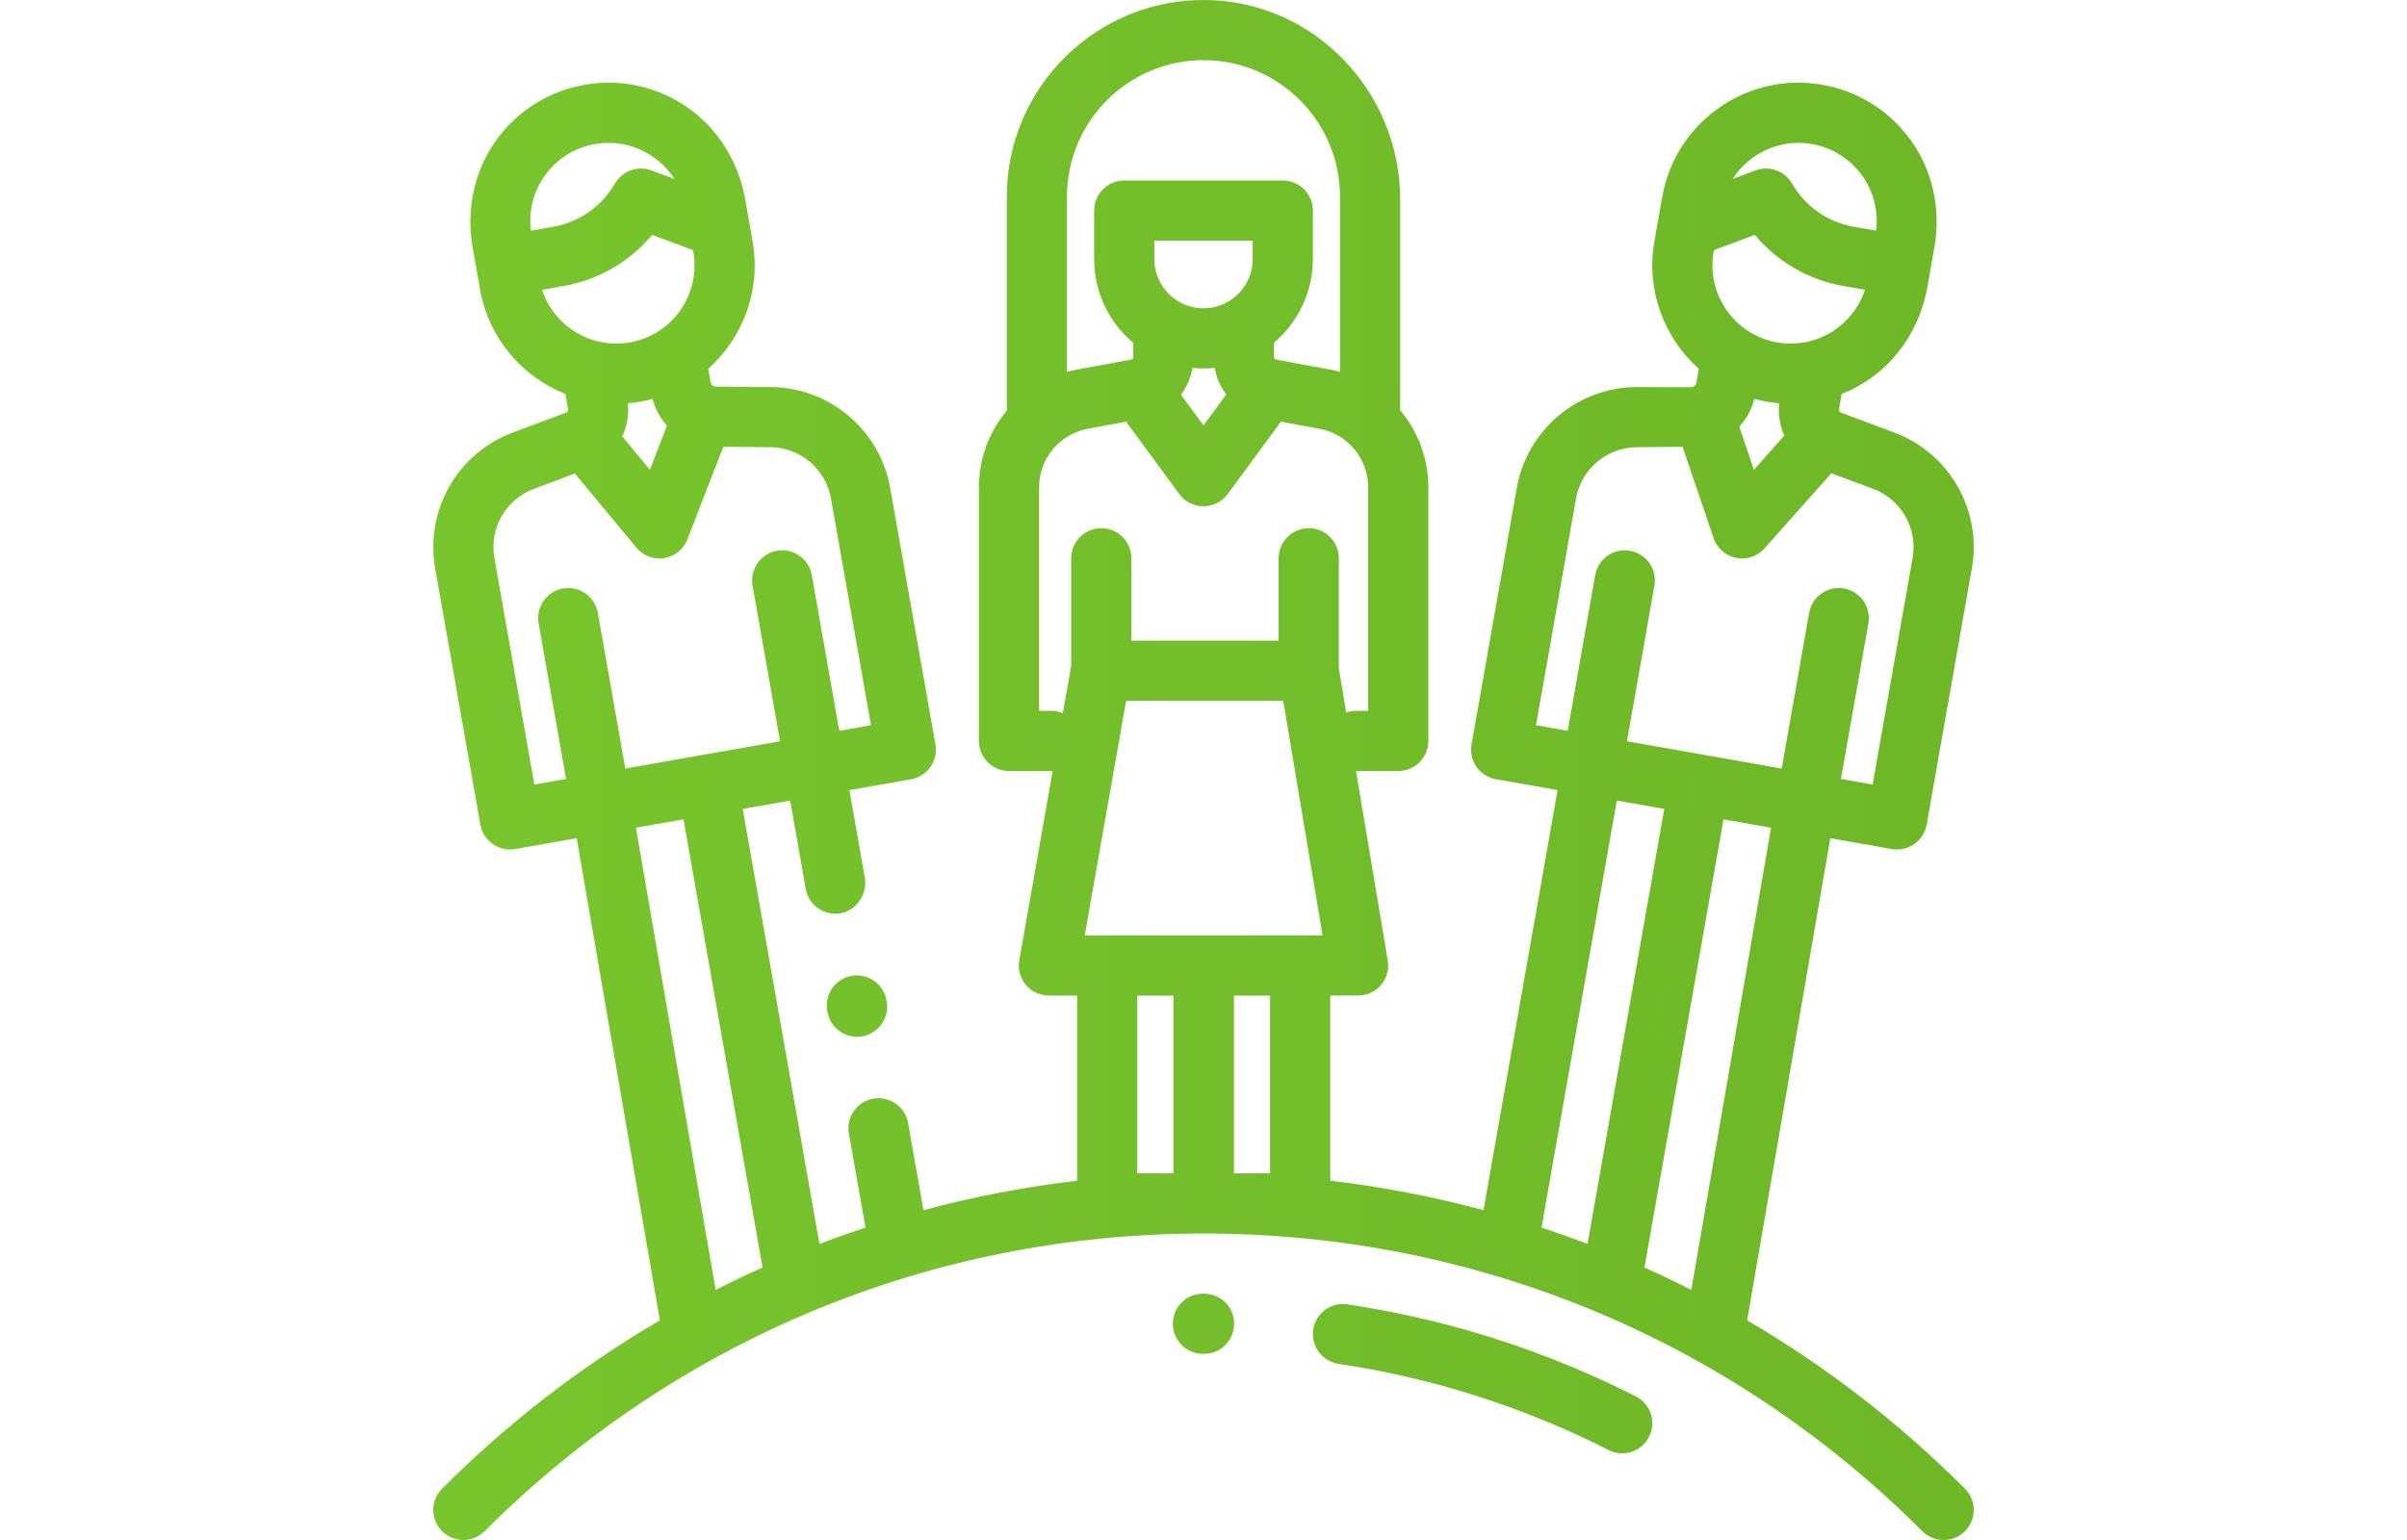 <?xml version="1.0"?>
<svg xmlns="http://www.w3.org/2000/svg" xmlns:xlink="http://www.w3.org/1999/xlink" version="1.1" id="Capa_1" x="0px" y="0px" viewBox="-144 0 800 512" style="enable-background:new 0 0 800 800;" xml:space="preserve" width="600" height="384">
	<linearGradient id="class1" gradientUnits="userSpaceOnUse">
		<stop offset="0" stop-color="#78c52d"/>
		<stop offset="1" stop-color="#68af24"/>
    </linearGradient>
	<g>
		<path fill="url(#class1)" d="M150.705,332.944l-0.071-0.402c-0.963-5.438-6.157-9.066-11.591-8.102c-5.438,0.964-9.065,6.153-8.102,11.592l0.071,0.402    c0.859,4.848,5.077,8.257,9.835,8.257c0.579,0,1.167-0.051,1.756-0.155C148.041,343.572,151.668,338.383,150.705,332.944z"/>
		<path fill="url(#class1)" d="M436.687,438.963l27.643-160.296l20.439,3.604c0.578,0.103,1.158,0.152,1.737,0.152c2.038,0,4.043-0.623,5.736-1.809    c2.172-1.521,3.652-3.843,4.112-6.455l15.025-85.211c3.405-19.308-7.454-38.297-25.821-45.155l-17.675-6.6    c-0.115-0.043-0.218-0.106-0.308-0.182c-0.004-0.003-0.007-0.005-0.011-0.007c-0.275-0.237-0.417-0.607-0.351-0.982l0.884-5.013    c3.415-1.359,6.691-3.138,9.763-5.327c10.034-7.15,16.607-18.19,18.747-30.323l1.561-8.85c0-0.003,0.001-0.007,0.001-0.01    l0.746-4.232c2.187-12.401-0.425-25.285-7.748-35.529c-7.816-10.934-19.8-17.833-33.399-19.07    c-9.427-0.858-18.959,1.27-27.128,6.052c-11.879,6.953-19.832,18.423-22.189,31.792l-0.885,5.019c0,0.001,0,0.002,0,0.002    l-1.712,9.708c-2.87,16.279,3.245,32.098,14.763,42.364l-0.779,4.56c-0.156,0.911-0.947,1.576-1.871,1.573l-18.144-0.06    c-19.606,0.162-36.304,14.292-39.709,33.601l-15.024,85.208c-0.959,5.439,2.672,10.625,8.111,11.584l20.483,3.612l-24.624,139.65    c-16.712-4.494-33.712-7.754-50.934-9.773v-61.564h9.072c1.654,0,3.309-0.335,4.771-1.107c3.996-2.11,5.963-6.396,5.269-10.544    l-10.549-63.015h14.052c5.523,0,10-4.477,10-10V162.07c0-9.715-3.509-18.728-9.416-25.72c0.028-0.305,0.047-0.613,0.047-0.926    V66.366c0-35.875-28.487-65.811-64.358-66.358c-36.51-0.557-66.389,28.981-66.389,65.366v70.051c0,0.346,0.018,0.688,0.052,1.025    c-5.856,6.979-9.33,15.953-9.33,25.621v84.263c0,5.523,4.477,10,10,10h14.065c0.154,0,0.303-0.016,0.455-0.023l-11.094,62.954    c-0.684,3.879,0.966,7.895,4.44,10.154c1.679,1.091,3.679,1.582,5.682,1.582h9.103v61.55c-17.265,2.018-34.308,5.281-51.061,9.786    l-5.105-28.953c-0.959-5.438-6.142-9.068-11.584-8.111c-5.439,0.959-9.071,6.146-8.112,11.584l5.513,31.268    c-5.127,1.694-10.225,3.5-15.289,5.431l-25.5-144.618l15.757-2.778l5.178,29.366c0.855,4.852,5.075,8.266,9.836,8.266    c0.559,0,1.127-0.048,1.697-0.145c5.452-0.933,9.057-6.525,8.096-11.972l-5.111-28.987l20.484-3.612    c5.439-0.959,9.07-6.145,8.111-11.584l-15.024-85.21c-3.405-19.309-20.103-33.439-39.709-33.601l-18.266-0.151    c-0.861-0.007-1.595-0.628-1.744-1.476l-0.784-4.446c11.519-10.266,17.633-26.085,14.763-42.365l-1.712-9.707c0,0,0-0.001,0-0.002    l-0.744-4.221c-2.153-12.219-8.832-23.302-18.981-30.439C74.63,28.786,62.392,26.06,50.26,28.199    c-12.129,2.139-22.695,8.883-29.743,18.988c-7.098,10.177-9.584,22.876-7.43,35.095l0.744,4.219c0,0.003,0.001,0.006,0.001,0.01    l1.712,9.707c2.87,16.276,14.022,29.044,28.352,34.754l0.891,5.054c0.084,0.475-0.233,1.007-0.67,1.171l-17.675,6.6    c-18.366,6.858-29.226,25.849-25.821,45.155l15.025,85.211c0.46,2.612,1.94,4.934,4.112,6.455    c1.692,1.186,3.698,1.809,5.736,1.809c0.578,0,1.159-0.05,1.737-0.152l20.439-3.604l27.643,160.296    c-26.26,15.365-50.492,34.072-72.383,55.963c-3.905,3.905-3.905,10.237,0,14.143c3.905,3.904,10.237,3.904,14.143,0    c63.82-63.82,148.672-98.967,238.928-98.967s175.108,35.147,238.928,98.967c1.953,1.952,4.512,2.929,7.071,2.929    c2.559,0,5.119-0.977,7.071-2.929c3.905-3.905,3.905-10.237,0-14.143C487.179,473.035,462.947,454.328,436.687,438.963z     M36.95,58.587c3.983-5.689,9.943-9.486,16.783-10.692c1.521-0.268,3.034-0.398,4.528-0.398c8.957,0,17.193,4.659,21.9,12.009    l-7.638-2.846c-4.574-1.705-9.715,0.146-12.155,4.376c-4.377,7.594-11.838,12.823-20.47,14.345l-7.453,1.314    C31.644,70.293,33.223,63.91,36.95,58.587z M36.15,96.35l7.221-1.273c11.613-2.048,21.963-8.097,29.392-16.985l13.589,5.063    l0.099,0.559c2.489,14.119-6.972,27.631-21.09,30.12C52.483,116.1,40.114,108.43,36.15,96.35z M64.682,134.067    c1.379-0.116,2.763-0.293,4.151-0.538c1.386-0.244,2.742-0.558,4.075-0.919c0.855,3.399,2.521,6.434,4.764,8.926L72,156.172    l-9.172-11.066C64.401,141.737,65.08,137.938,64.682,134.067z M54.707,203.766c-0.959-5.439-6.143-9.07-11.584-8.112    c-5.439,0.959-9.071,6.146-8.112,11.584l9.124,51.743l-10.529,1.856l-13.288-75.361c-1.73-9.811,3.788-19.46,13.121-22.945    l13.634-5.091l20.397,24.608c1.917,2.313,4.75,3.618,7.698,3.618c0.533,0,1.07-0.042,1.606-0.129    c3.5-0.569,6.438-2.95,7.719-6.257l11.91-30.732l15.608,0.129c9.962,0.083,18.449,7.264,20.179,17.074l13.288,75.362    l-10.529,1.857l-9.124-51.743c-0.958-5.439-6.146-9.069-11.584-8.112c-5.439,0.959-9.071,6.146-8.112,11.584l9.124,51.744    l-25.701,4.532c-0.003,0-0.007,0.001-0.01,0.001s-0.007,0.002-0.01,0.002l-25.701,4.532L54.707,203.766z M93.863,428.846    L67.366,275.194l15.801-2.786L109.44,421.41C104.179,423.767,98.986,426.245,93.863,428.846z M210.628,65.374    C210.627,40.355,230.981,20,256,20s45.374,20.354,45.374,45.374v58.244c-1.063-0.289-2.144-0.541-3.245-0.745l-18.068-3.341    c-0.363-0.067-0.626-0.384-0.626-0.753v-4.874c7.889-6.672,12.911-16.634,12.911-27.751V70c0-5.523-4.477-10-10-10h-52.691    c-5.523,0-10,4.477-10,10v16.154c0,11.161,5.061,21.158,13.003,27.83v4.795c0,0.369-0.264,0.686-0.627,0.753l-18.067,3.341    c-1.132,0.209-2.244,0.468-3.336,0.768V65.374z M256,102.5c-9.013,0-16.346-7.333-16.346-16.346V80h32.691v6.154h0.001    C272.346,95.167,265.013,102.5,256,102.5z M263.551,131.16l-7.549,10.273l-7.508-10.213c1.939-2.586,3.29-5.619,3.856-8.904    c1.201,0.12,2.418,0.183,3.65,0.183c1.263,0,2.511-0.065,3.741-0.192C260.302,125.57,261.636,128.585,263.551,131.16z     M246,390.102h-12v-59.104h12V390.102z M278.127,390.102h-12v-59.104h12V390.102z M288.127,310.998h-32H256h-0.35H224h-7.46    l13.745-78h52.221l13.058,78H288.127z M290.972,175.609c-5.523,0-10,4.477-10,10V213h-48.941v-27.391c0-5.523-4.477-10-10-10    s-10,4.477-10,10v35.744l-2.775,15.747c-1.184-0.493-2.481-0.767-3.842-0.767h-4.065V162.07c0-9.576,6.834-17.79,16.25-19.53    l12.672-2.343l17.676,24.046c1.884,2.563,4.876,4.078,8.058,4.077c3.182-0.001,6.173-1.515,8.058-4.079l17.679-24.059    l12.751,2.358c9.416,1.741,16.25,9.955,16.25,19.53v74.263h-4.065c-1.137,0-2.225,0.199-3.243,0.548l-2.463-14.713v-36.559    C300.972,180.086,296.495,175.609,290.972,175.609z M458.267,47.895c6.839,1.206,12.799,5.003,16.783,10.692    c3.728,5.323,5.307,11.707,4.506,18.108l-7.453-1.314c-8.632-1.522-16.094-6.751-20.472-14.345    c-1.829-3.173-5.176-5.007-8.666-5.007c-1.164,0-2.344,0.204-3.489,0.631l-7.638,2.846    C437.332,50.93,447.627,46.018,458.267,47.895z M425.55,83.713l0.099-0.559l13.589-5.063c7.429,8.888,17.779,14.937,29.393,16.985    l7.221,1.273c-3.965,12.081-16.33,19.758-29.212,17.484C432.522,111.344,423.061,97.832,425.55,83.713z M449.049,144.818    l-10.107,11.365l-4.877-14.359c2.377-2.544,4.14-5.683,5.028-9.214c1.333,0.361,2.689,0.675,4.075,0.92    c1.383,0.244,2.768,0.422,4.15,0.541C446.933,137.832,447.569,141.522,449.049,144.818z M366.521,241.115l13.289-75.364    c1.73-9.811,10.216-16.992,20.179-17.074l15.238-0.126l10.303,30.331c1.145,3.371,3.996,5.879,7.485,6.585    c0.66,0.134,1.325,0.199,1.984,0.199c2.824,0,5.554-1.198,7.472-3.355l22.2-24.966l13.889,5.186    c9.333,3.485,14.851,13.135,13.121,22.946l-13.288,75.362l-10.529-1.856l9.124-51.743c0.959-5.439-2.673-10.625-8.112-11.584    c-5.437-0.958-10.625,2.672-11.584,8.112l-9.124,51.744l-25.701-4.532c-0.003-0.001-0.007-0.002-0.01-0.002    c-0.003,0-0.007-0.001-0.01-0.001l-25.701-4.532l9.124-51.744c0.959-5.439-2.673-10.625-8.112-11.584    c-5.438-0.96-10.625,2.673-11.584,8.112l-9.124,51.743L366.521,241.115z M368.348,408.123l25.032-141.965l15.757,2.778    l-25.5,144.618C378.573,411.623,373.475,409.817,368.348,408.123z M402.56,421.41l26.273-149.002l15.801,2.786l-26.497,153.651    C413.014,426.245,407.821,423.767,402.56,421.41z"/>
		<path fill="url(#class1)" d="M256.03,430.1c-0.012,0-0.023-0.001-0.035-0.001c-6.35,0-10.166,5.058-10.187,9.956    c-0.021,4.909,3.763,10.009,10.134,10.046c0.02,0,0.039,0,0.059,0c6.371,0,10.186-5.077,10.193-9.985    C266.2,435.206,262.401,430.118,256.03,430.1z"/>
		<path fill="url(#class1)" d="M399.7,464.261c-30.087-15.277-62.34-25.574-95.861-30.605c-5.471-0.817-10.554,2.944-11.374,8.405     c-0.82,5.462,2.943,10.554,8.405,11.374c31.399,4.712,61.604,14.354,89.775,28.658c1.451,0.737,2.997,1.086,4.52,1.086     c3.646,0,7.161-2.001,8.924-5.475C406.59,472.78,404.625,466.761,399.7,464.261z"/>
	</g>
</svg>
